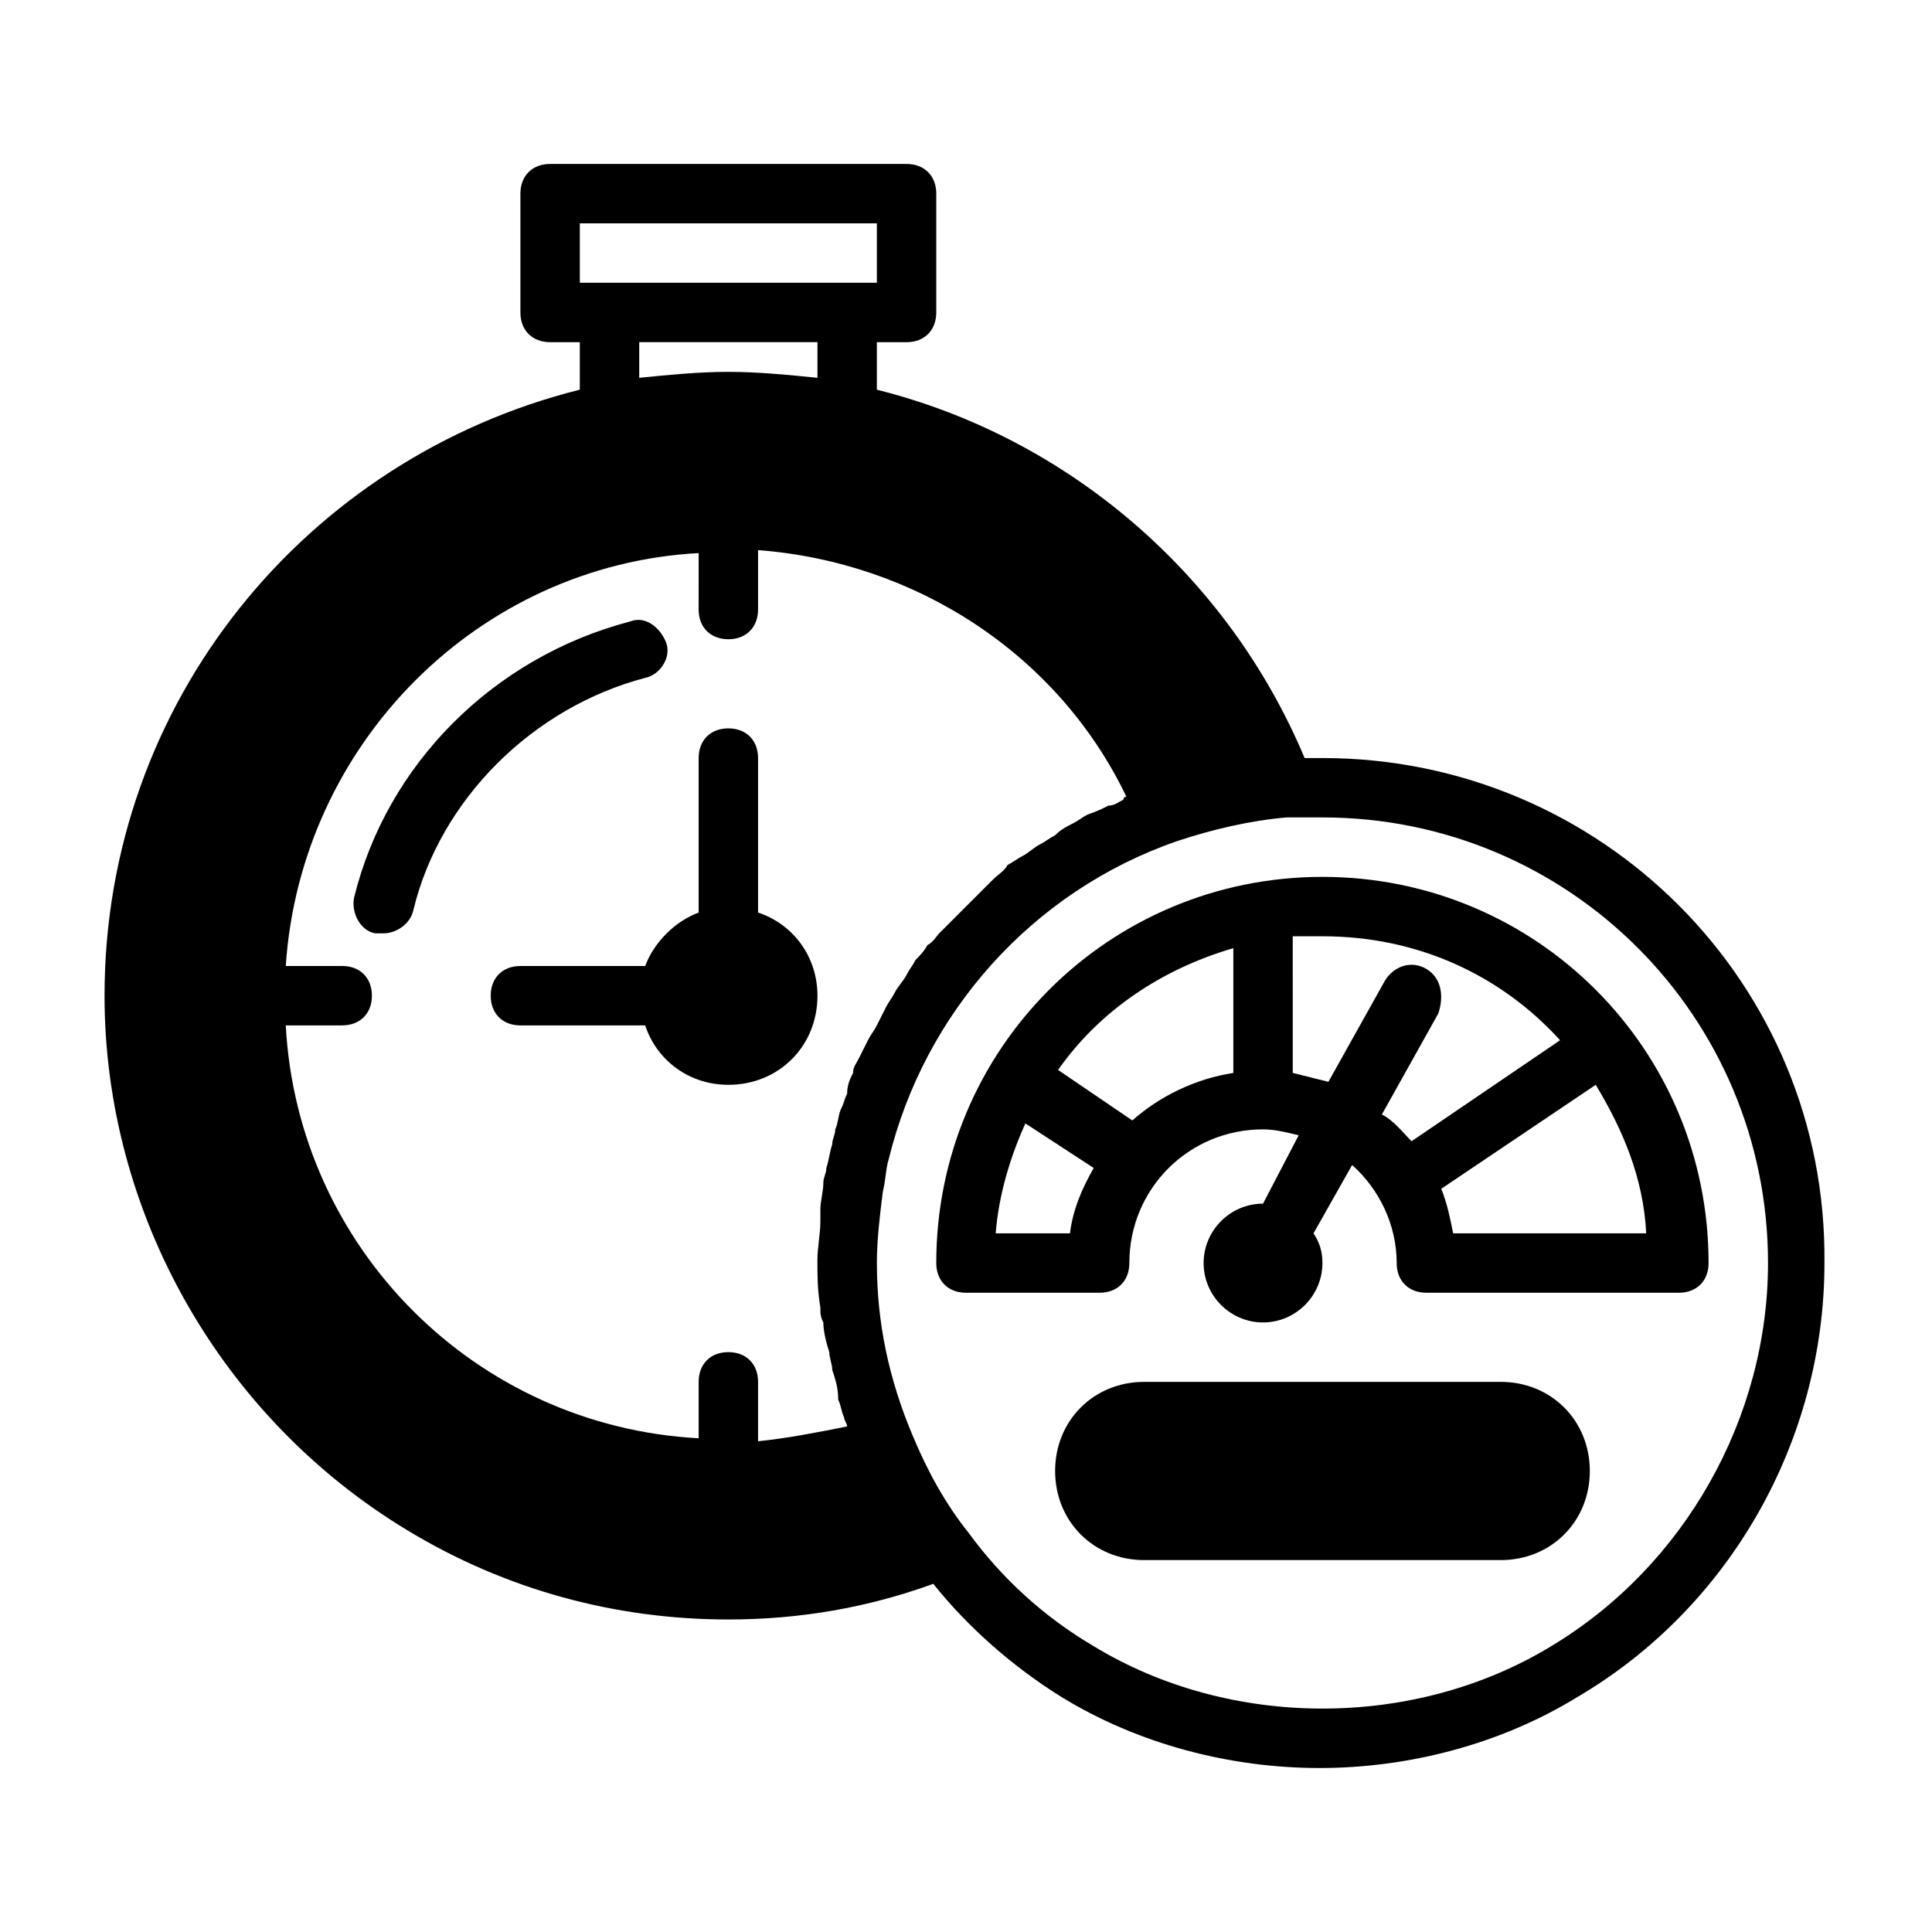 <?xml version="1.0" encoding="UTF-8"?>
<!-- Uploaded to: ICON Repo, www.svgrepo.com, Generator: ICON Repo Mixer Tools -->
<svg fill="#000000" width="800px" height="800px" version="1.1" viewBox="144 144 512 512" xmlns="http://www.w3.org/2000/svg">
 <g>
  <path d="m494.46 344.89h-4.723c-20.469-48.805-62.977-85.02-113.36-97.613v-12.594h7.871c4.723 0 7.871-3.148 7.871-7.871v-31.492c0-4.723-3.148-7.871-7.871-7.871h-94.465c-4.723 0-7.871 3.148-7.871 7.871v31.488c0 4.723 3.148 7.871 7.871 7.871h7.871v12.594c-72.422 18.109-125.95 82.66-125.95 160.59 0 57.465 30.699 111.78 80.293 141.7 25.977 15.742 55.105 23.617 85.02 23.617 18.895 0 37-3.148 54.316-9.445 9.445 11.809 21.254 22.043 33.852 29.914 20.469 12.594 44.871 18.895 68.488 18.895 23.617 0 48.02-6.297 68.488-18.895 40.148-23.617 65.336-67.699 65.336-114.93 0.785-74-59.043-133.83-133.04-133.83zm-196.8-141.7h78.719v15.742h-78.719zm15.742 31.488h47.23v9.445c-7.871-0.789-15.742-1.574-23.617-1.574-7.871 0-15.742 0.789-23.617 1.574zm93.676 142.48-14.172 14.172c-0.789 0.789-1.574 2.363-3.148 3.148-0.789 1.574-2.363 3.148-3.148 3.938-0.789 1.574-1.574 2.363-2.363 3.938s-2.363 3.148-3.148 4.723c-0.789 1.574-1.574 2.363-2.363 3.938-0.789 1.574-1.574 3.148-2.363 4.723-0.789 1.574-1.574 2.363-2.363 3.938-0.789 1.574-1.574 3.148-2.363 4.723-0.789 1.574-1.574 2.363-1.574 3.938-0.789 1.574-1.574 3.148-1.574 5.512-0.789 1.574-0.789 2.363-1.574 3.938-0.789 1.574-0.789 3.938-1.574 5.512 0 1.574-0.789 2.363-0.789 3.938-0.789 2.363-0.789 3.938-1.574 6.297 0 1.574-0.789 2.363-0.789 3.938 0 2.363-0.789 4.723-0.789 7.086v3.148c0 3.148-0.789 7.086-0.789 10.234 0 3.938 0 7.871 0.789 12.594 0 1.574 0 2.363 0.789 3.938 0 2.363 0.789 5.512 1.574 7.871 0 1.574 0.789 3.148 0.789 4.723 0.789 2.363 1.574 4.723 1.574 7.871 0.789 1.574 0.789 3.148 1.574 4.723 0 0.789 0.789 1.574 0.789 2.363-7.863 1.562-15.734 3.137-23.605 3.922v-15.742c0-4.723-3.148-7.871-7.871-7.871-4.723 0-7.871 3.148-7.871 7.871v14.957c-59.043-3.148-106.27-50.383-109.42-109.42h14.957c4.723 0 7.871-3.148 7.871-7.871s-3.148-7.871-7.871-7.871h-14.957c3.938-59.039 51.168-106.27 109.42-109.42l-0.004 14.957c0 4.723 3.148 7.871 7.871 7.871 4.723 0 7.871-3.148 7.871-7.871v-15.742c41.723 3.148 79.508 27.551 97.613 65.336 0 0-0.789 0-0.789 0.789-1.574 0.789-2.363 1.574-3.938 1.574-1.574 0.789-3.148 1.574-5.512 2.363-1.574 0.789-2.363 1.574-3.938 2.363s-3.148 1.574-4.723 3.148c-1.574 0.789-2.363 1.574-3.938 2.363-1.574 0.789-3.148 2.363-4.723 3.148-1.574 0.789-2.363 1.574-3.938 2.363-0.777 1.566-2.352 2.352-3.926 3.926zm148 203.1c-36.211 22.043-85.02 22.043-121.23 0-13.383-7.871-24.402-18.105-33.062-29.914-6.297-7.871-11.02-16.531-14.957-25.977-6.297-14.961-9.445-29.918-9.445-45.66 0-6.297 0.789-12.594 1.574-18.895 0.789-3.148 0.789-6.297 1.574-8.66 9.445-38.574 37.785-70.848 76.359-84.23 9.445-3.148 19.68-5.512 29.125-6.297h9.445c65.336 0 118.08 52.742 118.08 118.08 0 40.934-22.043 80.293-57.465 101.55z"/>
  <path d="m494.46 376.38c-56.68 0-102.34 45.656-102.34 102.34 0 4.723 3.148 7.871 7.871 7.871h35.426c4.723 0 7.871-3.148 7.871-7.871 0-19.68 15.742-35.426 35.426-35.426 3.148 0 6.297 0.789 9.445 1.574l-9.445 18.109c-8.66 0-15.742 7.086-15.742 15.742 0 8.66 7.086 15.742 15.742 15.742 8.66 0 15.742-7.086 15.742-15.742 0-3.148-0.789-5.512-2.363-7.871l10.234-18.105c7.086 6.297 11.809 15.742 11.809 25.977 0 4.723 3.148 7.871 7.871 7.871h66.914c4.723 0 7.871-3.148 7.871-7.871 0.004-56.68-45.656-102.34-102.34-102.34zm-86.59 94.465c0.789-10.234 3.938-20.469 7.871-29.125l18.105 11.809c-3.148 5.512-5.512 11.02-6.297 17.32zm36.211-29.914-19.68-13.383c11.02-15.742 27.551-26.766 46.445-32.273v33.062c-10.234 1.574-19.68 6.297-26.766 12.594zm77.934-40.148c-3.938-2.363-8.66-0.789-11.02 3.148l-14.957 26.766c-3.148-0.789-6.297-1.574-9.445-2.363l-0.004-36.211h7.871c25.191 0 47.23 10.234 62.977 27.551l-39.359 26.766c-2.363-2.363-4.723-5.512-7.871-7.086l14.957-26.766c1.574-4.719 0.785-9.441-3.148-11.805zm7.086 70.062c-0.789-3.938-1.574-7.871-3.148-11.809l40.934-27.551c7.086 11.809 12.594 24.402 13.383 39.359z"/>
  <path d="m314.98 323.64c3.938-0.789 7.086-5.512 5.512-9.445-1.574-3.938-5.512-7.086-9.445-5.512-36.211 9.445-64.551 37.785-73.211 73.211-0.789 3.938 1.574 8.66 5.512 9.445h2.363c3.148 0 7.086-2.363 7.871-6.297 7.082-29.129 31.484-53.531 61.398-61.402z"/>
  <path d="m344.89 385.83v-40.934c0-4.723-3.148-7.871-7.871-7.871-4.723 0-7.871 3.148-7.871 7.871v40.934c-6.297 2.363-11.809 7.871-14.168 14.168l-33.066 0.004c-4.723 0-7.871 3.148-7.871 7.871s3.148 7.871 7.871 7.871h33.062c3.148 9.445 11.809 15.742 22.043 15.742 13.383 0 23.617-10.234 23.617-23.617-0.004-10.23-6.301-18.891-15.746-22.039z"/>
  <path d="m541.7 510.21h-94.465c-13.383 0-23.617 10.234-23.617 23.617 0 13.383 10.234 23.617 23.617 23.617h94.465c13.383 0 23.617-10.234 23.617-23.617 0-13.383-10.234-23.617-23.617-23.617z"/>
 </g>
</svg>